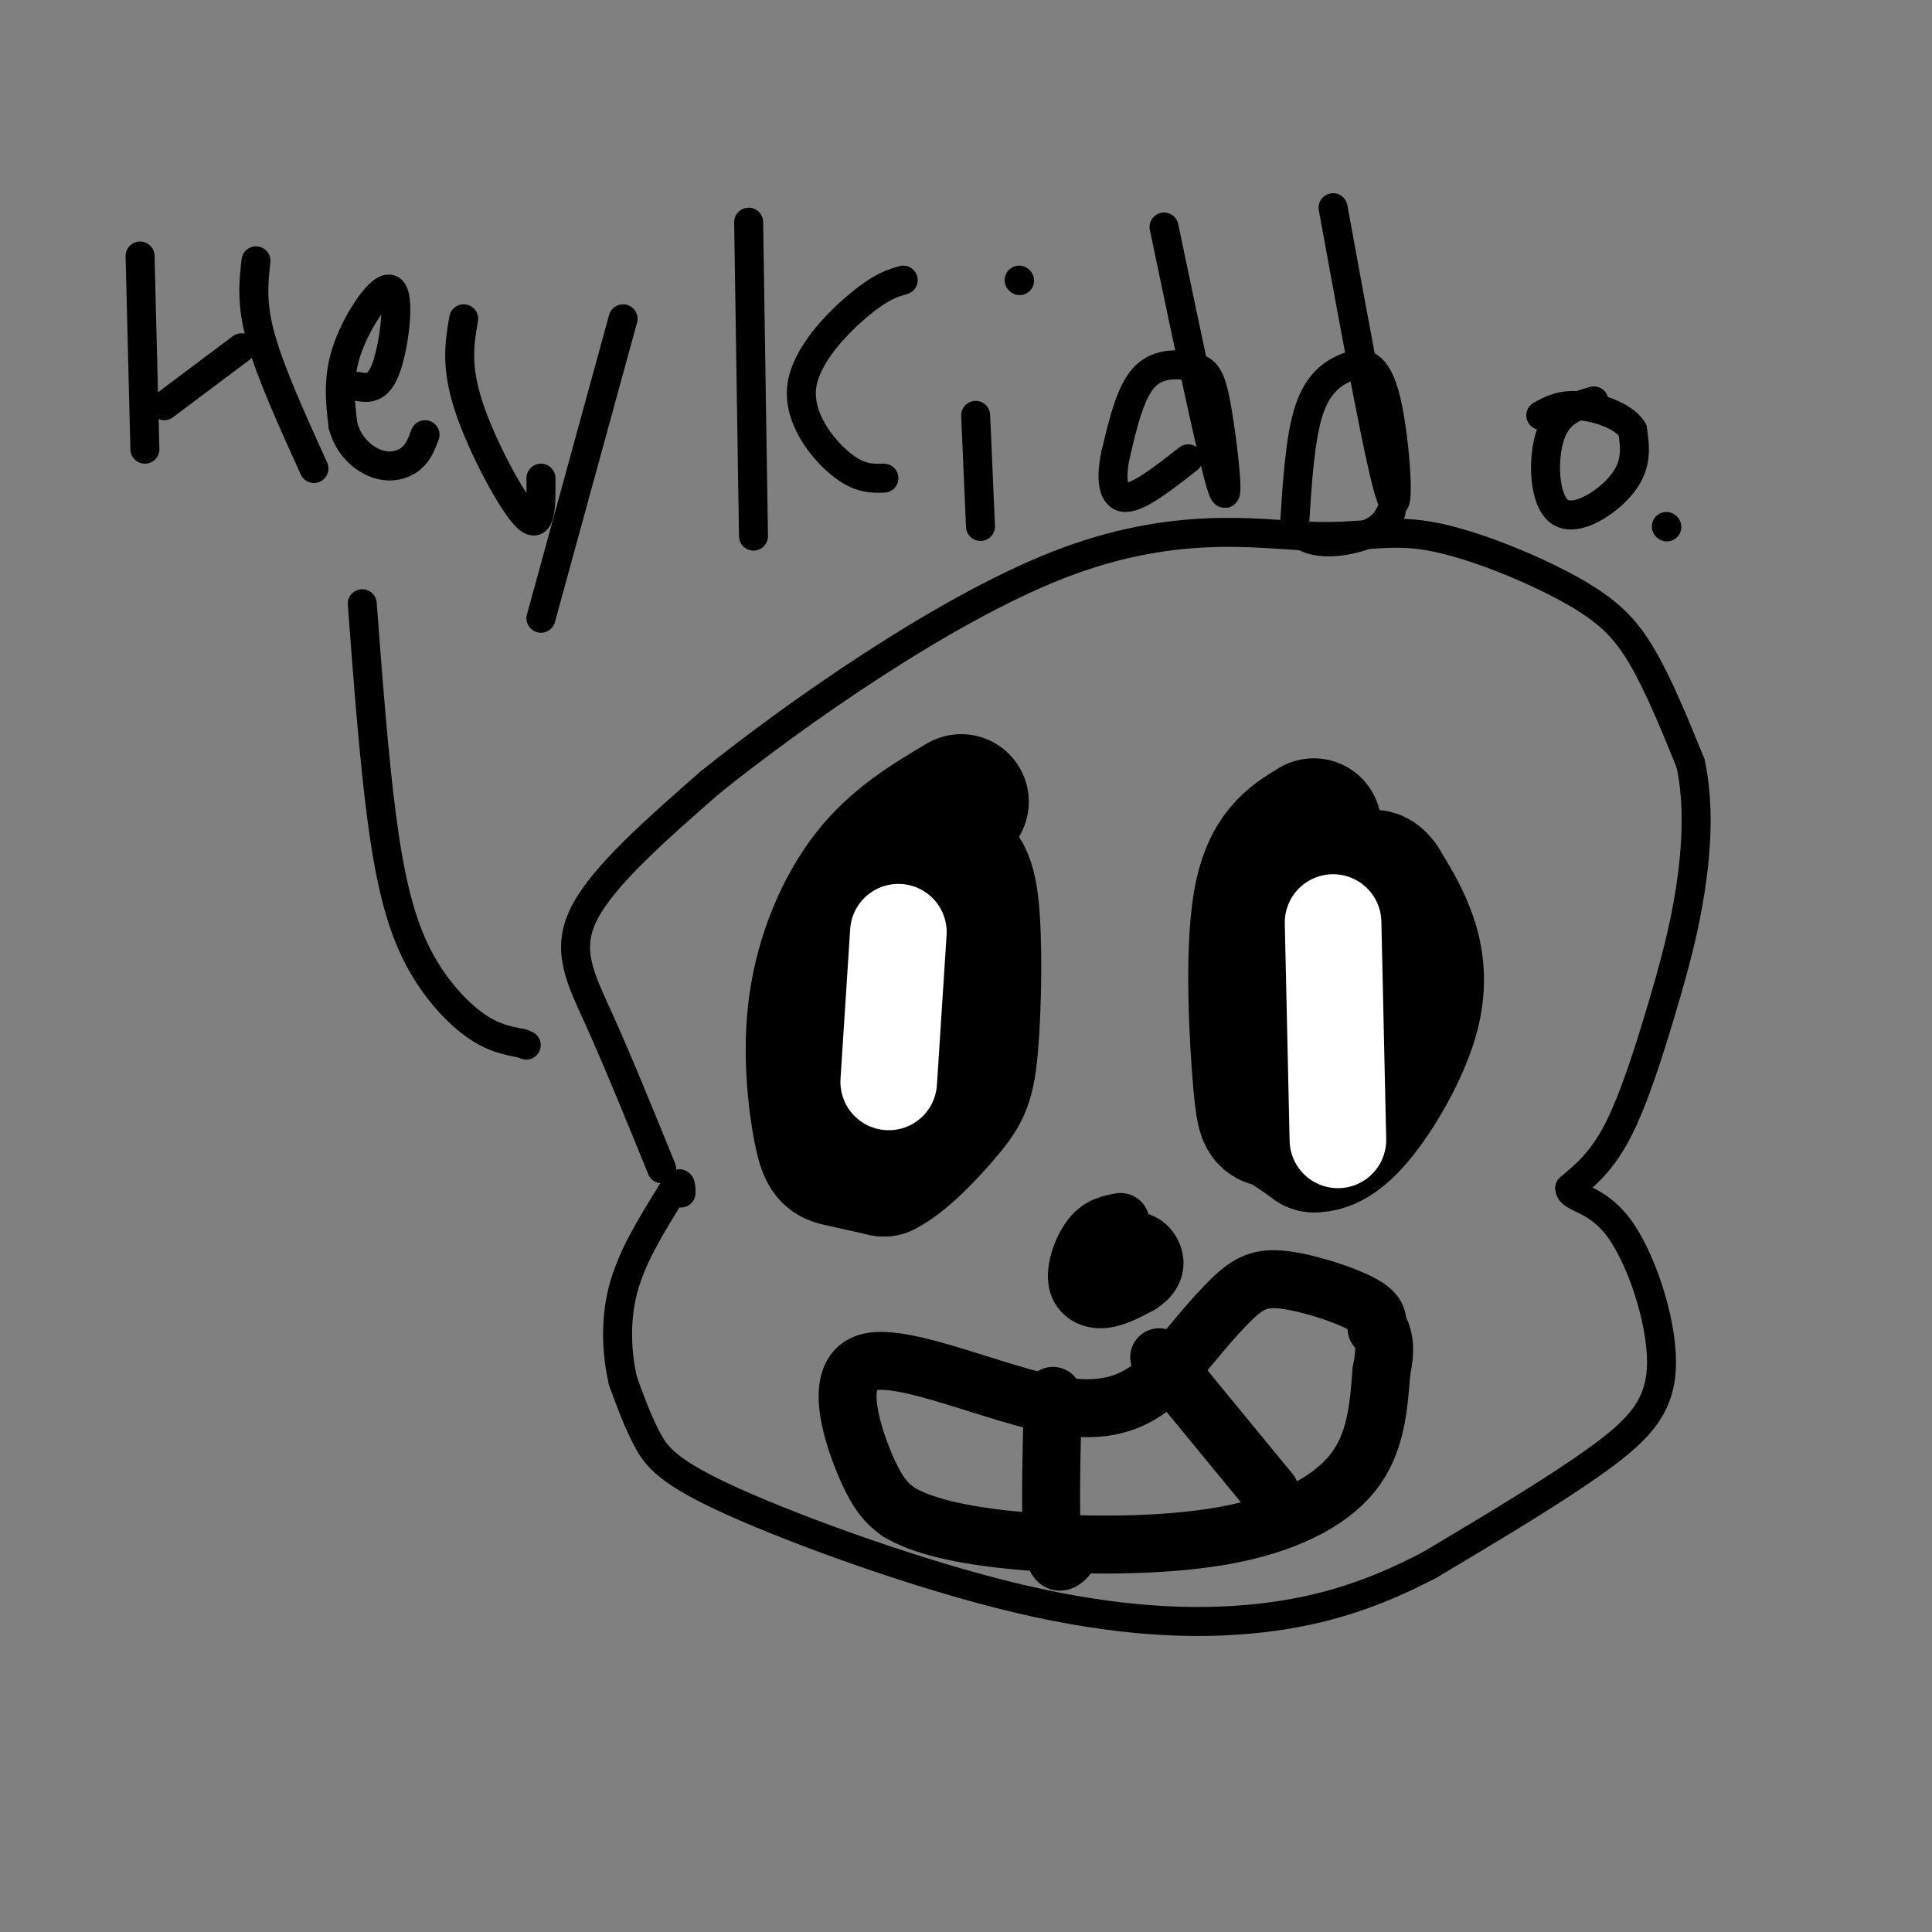 <svg viewBox='0 0 400 400' version='1.1' xmlns='http://www.w3.org/2000/svg' xmlns:xlink='http://www.w3.org/1999/xlink'><rect x="0" y="0" width="400" height="400" fill="#808080" stroke="none"/><g fill='none' stroke='#000000' stroke-width='6' stroke-linecap='round' stroke-linejoin='round'><path d='M137,242c-4.578,-11.244 -9.156,-22.489 -13,-31c-3.844,-8.511 -6.956,-14.289 -3,-22c3.956,-7.711 14.978,-17.356 26,-27'/><path d='M147,162c17.469,-14.042 48.143,-35.647 72,-45c23.857,-9.353 40.898,-6.454 52,-6c11.102,0.454 16.264,-1.538 25,0c8.736,1.538 21.044,6.606 29,11c7.956,4.394 11.559,8.112 15,14c3.441,5.888 6.721,13.944 10,22'/><path d='M350,158c1.799,8.137 1.297,17.480 0,26c-1.297,8.520 -3.388,16.217 -6,25c-2.612,8.783 -5.746,18.652 -9,25c-3.254,6.348 -6.627,9.174 -10,12'/><path d='M325,246c0.077,2.220 5.268,1.770 10,8c4.732,6.230 9.005,19.139 9,28c-0.005,8.861 -4.287,13.675 -13,20c-8.713,6.325 -21.856,14.163 -35,22'/><path d='M296,324c-11.193,5.858 -21.676,9.503 -35,11c-13.324,1.497 -29.489,0.844 -50,-4c-20.511,-4.844 -45.368,-13.881 -59,-20c-13.632,-6.119 -16.038,-9.320 -18,-13c-1.962,-3.680 -3.481,-7.840 -5,-12'/><path d='M129,286c-1.222,-5.200 -1.778,-12.200 0,-19c1.778,-6.800 5.889,-13.400 10,-20'/><path d='M139,247c2.000,-3.333 2.000,-1.667 2,0'/></g>
<g fill='none' stroke='#000000' stroke-width='28' stroke-linecap='round' stroke-linejoin='round'><path d='M199,166c-6.772,4.026 -13.544,8.051 -19,15c-5.456,6.949 -9.596,16.821 -11,27c-1.404,10.179 -0.070,20.663 1,26c1.070,5.337 1.877,5.525 4,6c2.123,0.475 5.561,1.238 9,2'/><path d='M183,242c4.049,-1.997 9.673,-7.989 13,-12c3.327,-4.011 4.357,-6.041 5,-14c0.643,-7.959 0.898,-21.845 0,-29c-0.898,-7.155 -2.949,-7.577 -5,-8'/><path d='M196,179c-1.667,-0.978 -3.333,0.578 -5,8c-1.667,7.422 -3.333,20.711 -5,34'/><path d='M272,171c-4.607,2.786 -9.214,5.571 -11,16c-1.786,10.429 -0.750,28.500 0,37c0.750,8.500 1.214,7.429 3,8c1.786,0.571 4.893,2.786 8,5'/><path d='M272,237c2.915,0.123 6.204,-2.070 10,-7c3.796,-4.930 8.099,-12.596 10,-19c1.901,-6.404 1.400,-11.544 0,-16c-1.400,-4.456 -3.700,-8.228 -6,-12'/><path d='M286,183c-1.464,-2.119 -2.125,-1.417 -4,0c-1.875,1.417 -4.964,3.548 -6,10c-1.036,6.452 -0.018,17.226 1,28'/></g>
<g fill='none' stroke='#000000' stroke-width='12' stroke-linecap='round' stroke-linejoin='round'><path d='M232,253c-2.095,0.387 -4.190,0.774 -6,3c-1.810,2.226 -3.333,6.292 -3,9c0.333,2.708 2.524,4.060 5,4c2.476,-0.060 5.238,-1.530 8,-3'/><path d='M236,266c2.071,-1.298 3.250,-3.042 3,-5c-0.250,-1.958 -1.929,-4.131 -4,-4c-2.071,0.131 -4.536,2.565 -7,5'/><path d='M228,262c-1.500,1.167 -1.750,1.583 -2,2'/></g>
<g fill='none' stroke='#FFFFFF' stroke-width='20' stroke-linecap='round' stroke-linejoin='round'><path d='M186,193c0.000,0.000 -2.000,31.000 -2,31'/><path d='M276,191c0.000,0.000 1.000,45.000 1,45'/></g>
<g fill='none' stroke='#000000' stroke-width='12' stroke-linecap='round' stroke-linejoin='round'><path d='M285,275c0.292,-1.518 0.583,-3.036 -3,-5c-3.583,-1.964 -11.042,-4.375 -16,-5c-4.958,-0.625 -7.417,0.536 -11,4c-3.583,3.464 -8.292,9.232 -13,15'/><path d='M242,284c-4.895,4.754 -10.632,9.140 -23,7c-12.368,-2.140 -31.368,-10.807 -39,-9c-7.632,1.807 -3.895,14.088 -1,21c2.895,6.912 4.947,8.456 7,10'/><path d='M186,313c4.611,2.826 12.638,4.892 25,6c12.362,1.108 29.059,1.260 42,-1c12.941,-2.260 22.126,-6.931 27,-13c4.874,-6.069 5.437,-13.534 6,-21'/><path d='M286,284c1.000,-4.833 0.500,-6.417 0,-8'/><path d='M218,289c-0.333,12.833 -0.667,25.667 0,31c0.667,5.333 2.333,3.167 4,1'/><path d='M240,281c0.000,0.000 23.000,28.000 23,28'/></g>
<g fill='none' stroke='#000000' stroke-width='6' stroke-linecap='round' stroke-linejoin='round'><path d='M75,125c1.196,15.851 2.393,31.702 4,44c1.607,12.298 3.625,21.042 7,28c3.375,6.958 8.107,12.131 12,15c3.893,2.869 6.946,3.435 10,4'/><path d='M108,216c1.667,0.667 0.833,0.333 0,0'/><path d='M29,53c0.000,0.000 1.000,40.000 1,40'/><path d='M34,84c0.000,0.000 16.000,-12.000 16,-12'/><path d='M53,54c-0.500,4.417 -1.000,8.833 1,16c2.000,7.167 6.500,17.083 11,27'/><path d='M74,80c2.161,0.381 4.321,0.762 6,-4c1.679,-4.762 2.875,-14.667 1,-16c-1.875,-1.333 -6.821,5.905 -9,12c-2.179,6.095 -1.589,11.048 -1,16'/><path d='M71,88c1.048,4.286 4.167,7.000 7,8c2.833,1.000 5.381,0.286 7,-1c1.619,-1.286 2.310,-3.143 3,-5'/><path d='M96,66c-0.844,4.867 -1.689,9.733 1,18c2.689,8.267 8.911,19.933 12,23c3.089,3.067 3.044,-2.467 3,-8'/><path d='M129,66c0.000,0.000 -17.000,62.000 -17,62'/><path d='M155,46c0.000,0.000 1.000,65.000 1,65'/><path d='M187,58c-2.262,0.649 -4.524,1.298 -9,5c-4.476,3.702 -11.167,10.458 -12,17c-0.833,6.542 4.190,12.869 8,16c3.810,3.131 6.405,3.065 9,3'/><path d='M202,86c0.000,0.000 1.000,23.000 1,23'/><path d='M211,58c0.000,0.000 0.100,0.100 0.1,0.1'/><path d='M241,47c5.104,24.372 10.207,48.743 12,54c1.793,5.257 0.274,-8.601 -1,-16c-1.274,-7.399 -2.305,-8.338 -5,-9c-2.695,-0.662 -7.056,-1.046 -10,2c-2.944,3.046 -4.472,9.523 -6,16'/><path d='M231,94c-1.067,4.844 -0.733,8.956 2,9c2.733,0.044 7.867,-3.978 13,-8'/><path d='M276,43c5.002,27.378 10.003,54.756 12,60c1.997,5.244 0.989,-11.646 -1,-20c-1.989,-8.354 -4.959,-8.172 -8,-7c-3.041,1.172 -6.155,3.335 -8,9c-1.845,5.665 -2.423,14.833 -3,24'/><path d='M268,109c2.378,4.400 9.822,3.400 14,2c4.178,-1.400 5.089,-3.200 6,-5'/><path d='M330,83c-3.655,1.036 -7.310,2.071 -9,7c-1.690,4.929 -1.417,13.750 2,16c3.417,2.250 9.976,-2.071 13,-6c3.024,-3.929 2.512,-7.464 2,-11'/><path d='M338,89c-1.778,-2.911 -7.222,-4.689 -11,-5c-3.778,-0.311 -5.889,0.844 -8,2'/><path d='M345,109c0.000,0.000 0.100,0.100 0.1,0.1'/></g>
</svg>